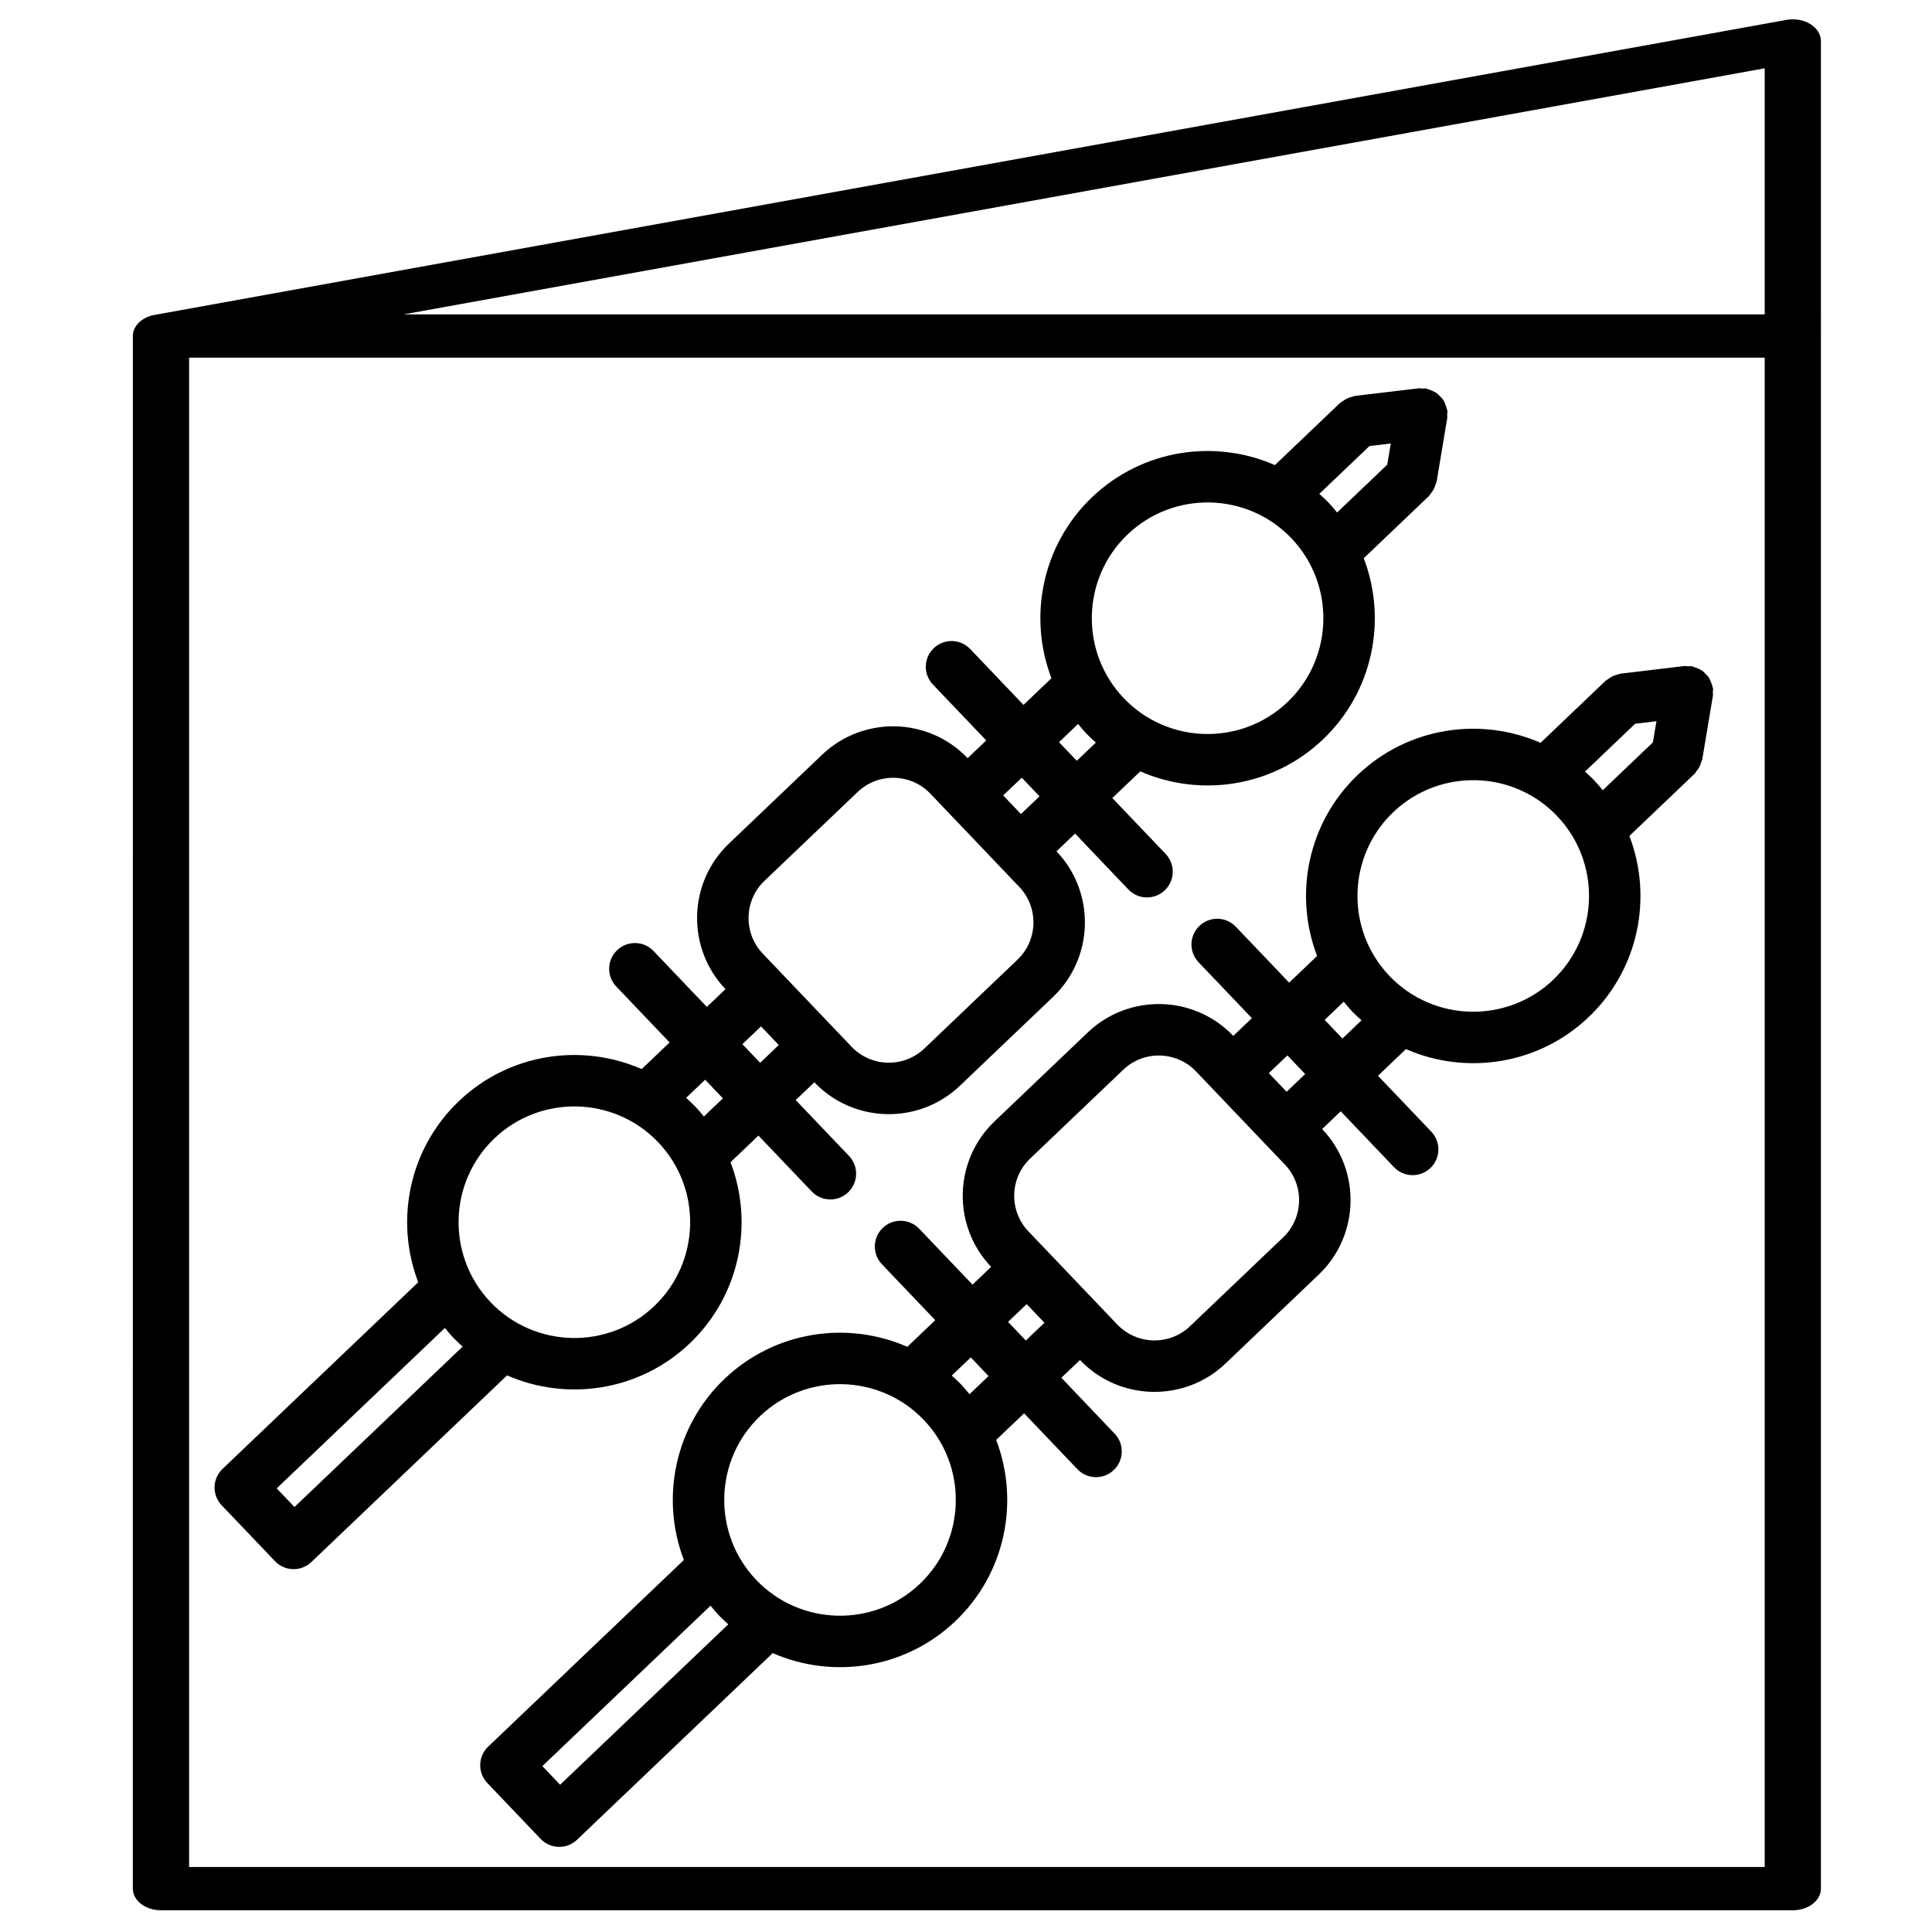 <svg width="800" height="800" viewBox="0 0 800 800" fill="none" xmlns="http://www.w3.org/2000/svg">
<g clip-path="url(#clip0_822_206)">
<path fill-rule="evenodd" clip-rule="evenodd" d="M55.015 139.593C54.731 135.342 58.426 131.414 63.979 130.404L739.695 8.236C743.151 7.614 746.804 8.236 749.573 9.933C752.363 11.645 753.998 14.229 753.998 16.968L754 139.135C754 139.185 753.999 139.235 753.998 139.284L754 782.035C754 787 748.786 791 742.361 791H66.655C60.225 791 55.008 787 55.008 782.035L55.015 139.593ZM730.718 130.17L730.72 28.284L167.198 130.17H730.718ZM730.721 773.07H78.295V148.1H730.721V773.07Z" fill="black"/>
<path d="M337.2 448.157C353.43 465.172 380.466 465.811 397.482 449.581L436.048 412.796C453.063 396.566 453.702 369.53 437.473 352.515L445.163 345.165L467.234 368.304C471.303 372.57 478.039 372.729 482.305 368.661C486.57 364.592 486.729 357.856 482.661 353.59L460.59 330.45L472.167 319.407C497.001 330.293 527.049 325.982 547.86 306.133C568.67 286.283 574.396 256.472 564.696 231.152L591.715 205.38C592.024 205.086 592.146 204.689 592.417 204.386C592.883 203.824 593.311 203.254 593.658 202.614C594.013 201.951 594.24 201.263 594.446 200.552C594.553 200.154 594.802 199.844 594.872 199.423L599.27 173.132C599.366 172.614 599.219 172.12 599.231 171.608C599.235 171.103 599.405 170.632 599.342 170.118C599.316 169.906 599.199 169.752 599.152 169.548C599.011 168.783 598.733 168.105 598.449 167.39C598.199 166.803 598.016 166.226 597.682 165.706C597.304 165.094 596.803 164.614 596.302 164.105C595.846 163.627 595.435 163.149 594.894 162.767C594.352 162.385 593.748 162.137 593.128 161.858C592.465 161.549 591.816 161.254 591.081 161.086C590.878 161.044 590.723 160.897 590.513 160.862C589.995 160.767 589.509 160.921 588.997 160.909C588.484 160.897 588.013 160.727 587.499 160.791L561.029 163.942C560.621 163.993 560.291 164.219 559.882 164.315C559.162 164.486 558.479 164.681 557.785 165.004C557.129 165.32 556.539 165.721 555.956 166.159C555.64 166.416 555.238 166.519 554.93 166.814L527.91 192.586C503.076 181.7 473.028 186.011 452.218 205.86C431.407 225.71 425.682 255.521 435.382 280.841L423.804 291.884L401.733 268.744C397.665 264.479 390.928 264.32 386.663 268.388C382.397 272.457 382.238 279.193 386.307 283.458L408.378 306.598L400.68 313.941C384.443 296.933 357.421 296.294 340.406 312.524L301.84 349.309C284.824 365.539 284.186 392.56 300.408 409.583L292.694 416.94L270.623 393.8C266.555 389.535 259.818 389.375 255.553 393.444C251.287 397.512 251.128 404.249 255.197 408.514L277.268 431.654L265.706 442.682C240.872 431.797 210.823 436.108 190.013 455.957C169.195 475.814 163.477 505.633 173.177 530.953L92.149 608.239C87.884 612.307 87.724 619.044 91.793 623.309L113.864 646.449C117.933 650.715 124.669 650.874 128.934 646.805L209.97 569.512C234.796 580.39 264.845 576.079 285.655 556.229C306.466 536.38 312.191 506.569 302.491 481.249L314.053 470.22L336.124 493.36C340.193 497.626 346.929 497.785 351.195 493.716C355.46 489.648 355.619 482.911 351.551 478.646L329.48 455.506L337.2 448.157ZM567.075 184.69L575.899 183.64L574.433 192.403L553.661 212.216C552.54 210.84 551.418 209.479 550.175 208.175C548.932 206.872 547.618 205.695 546.304 204.503L567.075 184.69ZM466.932 221.287C486.069 203.034 516.496 203.753 534.749 222.89C553.001 242.026 552.282 272.453 533.146 290.706C514.009 308.959 483.582 308.24 465.329 289.103C447.076 269.967 447.795 239.54 466.932 221.287ZM446.417 299.777C447.538 301.153 448.659 302.514 449.903 303.818C451.146 305.121 452.46 306.298 453.774 307.49L445.876 315.024L438.519 307.311L446.417 299.777ZM430.449 329.738L422.751 337.08L415.394 329.367L423.092 322.025L430.449 329.738ZM316.554 364.736L355.12 327.95C363.628 319.835 377.146 320.155 385.261 328.663L392.537 336.291C392.566 336.322 392.566 336.352 392.595 336.383C392.625 336.414 392.655 336.414 392.684 336.445L414.608 359.431C414.638 359.462 414.637 359.492 414.666 359.523C414.696 359.553 414.726 359.554 414.755 359.585L422.046 367.229C430.161 375.737 429.842 389.255 421.334 397.37L382.768 434.155C374.26 442.27 360.742 441.95 352.627 433.443L315.841 394.876C307.727 386.369 308.046 372.85 316.554 364.736ZM121.934 624.022L114.576 616.308L184.22 549.881C185.333 551.25 186.462 552.618 187.698 553.914C188.941 555.218 190.263 556.403 191.577 557.595L121.934 624.022ZM270.941 540.803C251.804 559.056 221.377 558.337 203.124 539.2C184.872 520.063 185.591 489.636 204.727 471.383C223.864 453.131 254.291 453.85 272.544 472.986C290.797 492.123 290.078 522.55 270.941 540.803ZM291.456 462.313C290.335 460.937 289.214 459.576 287.97 458.272C286.727 456.969 285.413 455.792 284.099 454.599L291.982 447.081L299.339 454.794L291.456 462.313ZM314.766 440.08L307.408 432.366L315.122 425.009L322.479 432.723L314.766 440.08Z" fill="black"/>
<path d="M447.2 563.157C463.43 580.172 490.466 580.811 507.482 564.581L546.048 527.796C563.063 511.566 563.702 484.53 547.473 467.515L555.163 460.165L577.234 483.304C581.303 487.57 588.039 487.729 592.305 483.661C596.57 479.592 596.729 472.856 592.661 468.59L570.59 445.45L582.167 434.407C607.001 445.293 637.049 440.982 657.86 421.133C678.67 401.283 684.396 371.472 674.696 346.152L701.715 320.38C702.024 320.086 702.146 319.689 702.417 319.386C702.883 318.824 703.311 318.254 703.658 317.614C704.013 316.951 704.24 316.263 704.446 315.552C704.553 315.154 704.802 314.844 704.872 314.423L709.27 288.132C709.366 287.614 709.219 287.12 709.231 286.608C709.235 286.103 709.405 285.632 709.342 285.118C709.316 284.906 709.199 284.752 709.152 284.548C709.011 283.783 708.733 283.105 708.449 282.39C708.199 281.803 708.016 281.226 707.682 280.706C707.304 280.094 706.803 279.614 706.302 279.105C705.846 278.627 705.435 278.149 704.894 277.767C704.352 277.385 703.748 277.137 703.128 276.858C702.465 276.549 701.816 276.254 701.081 276.086C700.878 276.044 700.723 275.897 700.513 275.862C699.995 275.767 699.509 275.921 698.997 275.909C698.484 275.897 698.013 275.727 697.499 275.791L671.029 278.942C670.621 278.993 670.291 279.219 669.882 279.315C669.162 279.486 668.479 279.681 667.785 280.004C667.129 280.32 666.539 280.721 665.956 281.159C665.64 281.416 665.238 281.519 664.93 281.814L637.91 307.586C613.076 296.7 583.028 301.011 562.218 320.86C541.407 340.71 535.682 370.521 545.382 395.841L533.804 406.884L511.733 383.744C507.665 379.479 500.928 379.32 496.663 383.388C492.397 387.457 492.238 394.193 496.307 398.458L518.378 421.598L510.68 428.941C494.443 411.933 467.421 411.294 450.406 427.524L411.84 464.309C394.824 480.539 394.186 507.56 410.408 524.583L402.694 531.94L380.623 508.8C376.555 504.535 369.818 504.375 365.553 508.444C361.287 512.512 361.128 519.249 365.197 523.514L387.268 546.654L375.706 557.682C350.872 546.797 320.823 551.108 300.013 570.957C279.195 590.814 273.477 620.633 283.177 645.953L202.149 723.239C197.884 727.307 197.724 734.044 201.793 738.309L223.864 761.449C227.933 765.715 234.669 765.874 238.934 761.805L319.97 684.512C344.796 695.39 374.845 691.079 395.655 671.229C416.466 651.38 422.191 621.569 412.491 596.249L424.053 585.22L446.124 608.36C450.193 612.626 456.929 612.785 461.195 608.716C465.46 604.648 465.619 597.911 461.551 593.646L439.48 570.506L447.2 563.157ZM677.075 299.69L685.899 298.64L684.433 307.403L663.661 327.216C662.54 325.84 661.418 324.479 660.175 323.175C658.932 321.872 657.618 320.695 656.304 319.503L677.075 299.69ZM576.932 336.287C596.069 318.034 626.496 318.753 644.749 337.89C663.001 357.026 662.282 387.453 643.146 405.706C624.009 423.959 593.582 423.24 575.329 404.103C557.076 384.967 557.795 354.54 576.932 336.287ZM556.417 414.777C557.538 416.153 558.659 417.514 559.903 418.818C561.146 420.121 562.46 421.298 563.774 422.49L555.876 430.024L548.519 422.311L556.417 414.777ZM540.449 444.738L532.751 452.08L525.394 444.367L533.092 437.025L540.449 444.738ZM426.554 479.736L465.12 442.95C473.628 434.835 487.146 435.155 495.261 443.663L502.537 451.291C502.566 451.322 502.566 451.352 502.595 451.383C502.625 451.414 502.655 451.414 502.684 451.445L524.608 474.431C524.638 474.462 524.637 474.492 524.666 474.523C524.696 474.553 524.726 474.554 524.755 474.585L532.046 482.229C540.161 490.737 539.842 504.255 531.334 512.37L492.768 549.155C484.26 557.27 470.742 556.95 462.627 548.443L425.841 509.876C417.727 501.369 418.046 487.85 426.554 479.736ZM231.934 739.022L224.576 731.308L294.22 664.881C295.333 666.25 296.462 667.618 297.698 668.914C298.941 670.218 300.263 671.403 301.577 672.595L231.934 739.022ZM380.941 655.803C361.804 674.056 331.377 673.337 313.124 654.2C294.872 635.063 295.591 604.636 314.727 586.383C333.864 568.131 364.291 568.85 382.544 587.986C400.797 607.123 400.078 637.55 380.941 655.803ZM401.456 577.313C400.335 575.937 399.214 574.576 397.97 573.272C396.727 571.969 395.413 570.792 394.099 569.599L401.982 562.081L409.339 569.794L401.456 577.313ZM424.766 555.08L417.408 547.366L425.122 540.009L432.479 547.723L424.766 555.08Z" fill="black"/>
</g>
<defs>
<clipPath id="clip0_822_206">
<rect width="800" height="800" rx="60" fill="white"/>
</clipPath>
</defs>
</svg>

